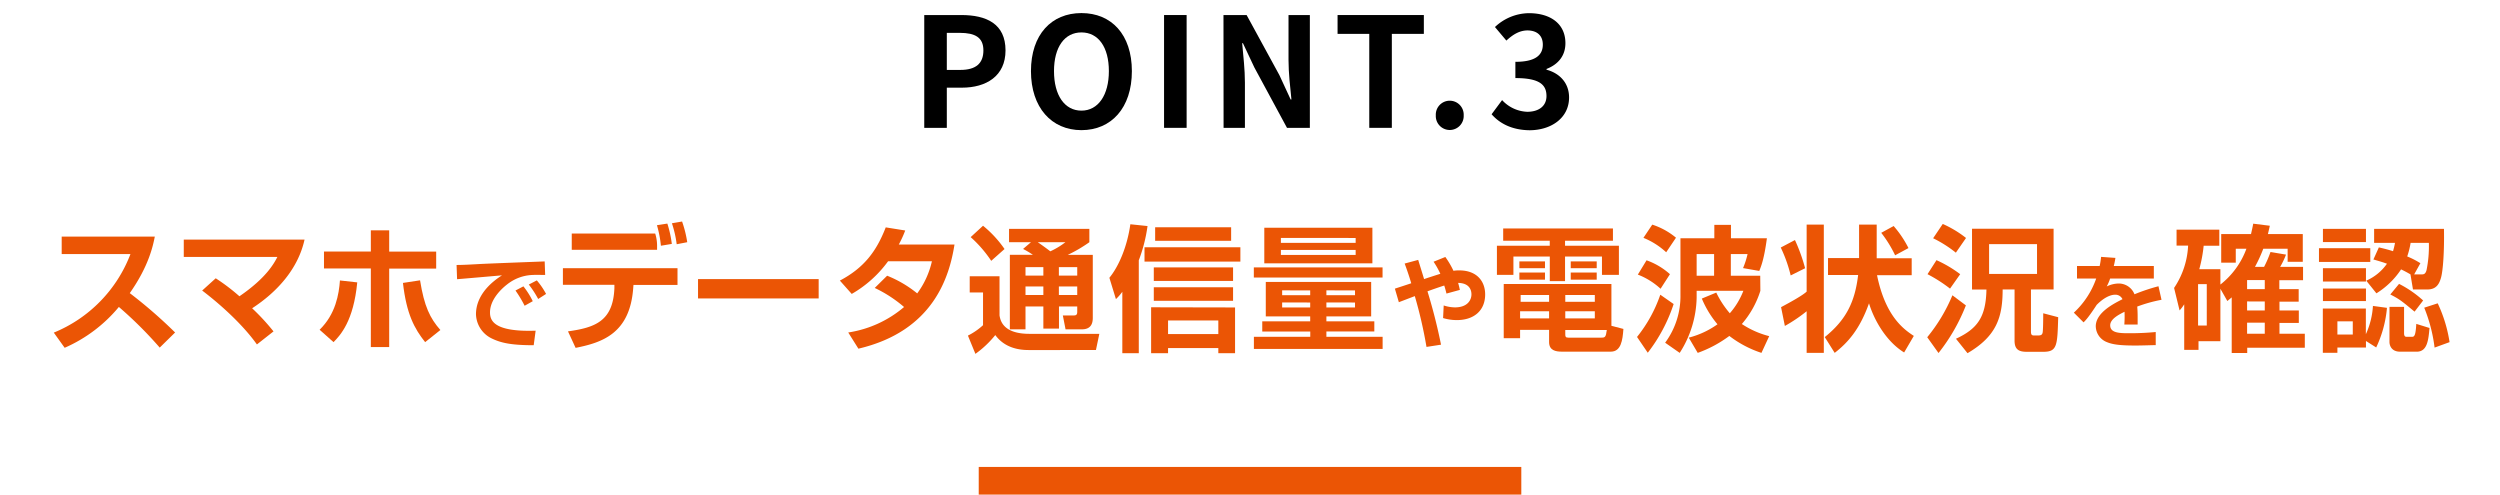 <svg xmlns="http://www.w3.org/2000/svg" width="738" height="146" viewBox="0 0 738 146">
  <defs>
    <style>
      .cls-1 {
        fill: #eb5505;
      }
    </style>
  </defs>
  <g id="レイヤー_1" data-name="レイヤー 1">
    <g>
      <path d="M272.84,4.44h10.94c7.38,0,13.05,2.56,13.05,10.44,0,7.6-5.72,11-12.87,11H279.5V37.74h-6.66Zm10.67,16.2c4.59,0,6.79-1.94,6.79-5.76s-2.43-5.18-7-5.18H279.5V20.64Z"/>
      <path d="M304.34,21c0-10.84,6.08-17.14,14.9-17.14S334.13,10.15,334.13,21s-6.07,17.42-14.89,17.42S304.34,31.75,304.34,21Zm23,0c0-7.15-3.15-11.43-8.1-11.43s-8.1,4.28-8.1,11.43,3.15,11.66,8.1,11.66S327.34,28.06,327.34,21Z"/>
      <path d="M343.63,4.44h6.66v33.3h-6.66Z"/>
      <path d="M361.17,4.44H368l9.67,17.73,3.33,7.2h.23c-.36-3.47-.86-7.88-.86-11.66V4.44h6.3v33.3h-6.75l-9.63-17.82-3.37-7.16h-.23c.32,3.6.81,7.79.81,11.61V37.74h-6.3Z"/>
      <path d="M404.21,10h-9.36V4.44h25.47V10h-9.45V37.74h-6.66Z"/>
      <path d="M423.85,34.05a4.12,4.12,0,1,1,8.23,0,4.12,4.12,0,1,1-8.23,0Z"/>
      <path d="M440.32,33.73l3.1-4.18A10.6,10.6,0,0,0,450.85,33c3.37,0,5.67-1.67,5.67-4.64,0-3.28-1.94-5.31-9.18-5.31V18.25c6.12,0,8.1-2.11,8.1-5.08,0-2.61-1.62-4.14-4.46-4.19-2.38,0-4.32,1.17-6.3,3l-3.37-4a14.81,14.81,0,0,1,10-4.09c6.43,0,10.8,3.15,10.8,8.86,0,3.6-2,6.21-5.58,7.61v.22c3.78,1,6.66,3.83,6.66,8.19,0,6.12-5.36,9.68-11.7,9.68C446.21,38.37,442.66,36.39,440.32,33.73Z"/>
    </g>
    <g>
      <path class="cls-1" d="M15.88,98.19A40.68,40.68,0,0,0,38.51,75H18.21V69.85H45.7c-.52,2.61-1.73,8.64-7.39,16.68A140.83,140.83,0,0,1,51.69,98.15l-4.54,4.46a118,118,0,0,0-12.06-12,43.32,43.32,0,0,1-16,12.06Z"/>
      <path class="cls-1" d="M75.84,101.68c-4.26-6-11-12-16.16-15.91l4-3.62a59,59,0,0,1,7,5.31c8-5.47,10.25-9.77,11.21-11.62H54.25v-5.1H89.9C88,79.34,81.86,86.17,74.43,91a65,65,0,0,1,6.31,6.83Z"/>
      <path class="cls-1" d="M94.35,97.34c4.75-4.62,5.71-10.53,6-14.55l5.11.57c-1.09,11.41-4.95,15.55-7,17.64ZM114.89,68v6.27h13.87V79.3H114.89v23.15h-5.42V79.26H95.64v-5h13.83V68ZM124,82.75c1.24,7.72,2.93,11.18,6,14.67L125.5,101c-3.17-4-5.5-8.28-6.55-17.48Z"/>
      <path class="cls-1" d="M160.93,81.17c-.69,0-2.64-.06-3.75,0A12.8,12.8,0,0,0,149.65,84c-1.71,1.32-5,4.47-5,8.22,0,2.31,1,5.82,13.47,5.4l-.57,4.29c-6.57,0-9.63-.66-12.39-2a8.18,8.18,0,0,1-4.65-7.14c0-2,.54-6.93,7.68-11.49-2.1.18-11.37,1-13.26,1.14l-.15-4.2c2,0,4.41-.15,6.63-.27,2.58-.15,16.32-.66,19.38-.78Zm-6.06,9.09a35.06,35.06,0,0,0-2.7-4.5l2.34-1.23a23.47,23.47,0,0,1,2.76,4.38Zm4-2A28.56,28.56,0,0,0,156.1,84l2.37-1.23a21.75,21.75,0,0,1,2.73,4Z"/>
      <path class="cls-1" d="M200,79.18v4.94H187l-.08,1c-1,13.31-9.12,16-17,17.57l-2.25-4.87c8-1.12,13.3-3,13.7-12.74l0-1H166.17V79.18Zm-6.59-10.25a11.92,11.92,0,0,1,.56,3.65v1.17H168.78V68.93Zm1.69,3.61a32.69,32.69,0,0,0-1.17-6.06L197,66a32.35,32.35,0,0,1,1.32,6Zm4.66-.44a32.46,32.46,0,0,0-1.41-6.19l3-.52a33.09,33.09,0,0,1,1.52,6.11Z"/>
      <path class="cls-1" d="M241.67,82.39V88.1H206.06V82.39Z"/>
      <path class="cls-1" d="M261.88,81.39a34,34,0,0,1,8.88,5.22,25.2,25.2,0,0,0,4.34-9.48H262.16a34.54,34.54,0,0,1-10.73,9.64l-3.5-3.94c7.07-3.73,10.77-8.56,13.54-15.71l5.75.92a32.26,32.26,0,0,1-1.89,4.14h16.44c-1.49,9.37-6.11,25.52-28.37,30.75l-3-4.78a33.07,33.07,0,0,0,16.48-7.52A38.52,38.52,0,0,0,258.22,85Z"/>
      <path class="cls-1" d="M286.26,81.55h8.8V93.12c.24,1.45,1,5.43,8.84,5.43h20.62l-1,4.78H303.62c-2.94,0-7.08-.68-9.81-4.42a29.44,29.44,0,0,1-5.87,5.55l-2.21-5.39A19.46,19.46,0,0,0,290.19,96V86.33h-3.93Zm3.93-14.91a33.15,33.15,0,0,1,6.35,6.87L292.61,77a36.09,36.09,0,0,0-6.07-7Zm14.15,4.86h-6.47V67.56h23.71V71.5a41.72,41.72,0,0,1-6.39,3.74h7.4V93.85c0,1.92-.76,3.37-3.22,3.37h-4.82l-.8-4.1H317c.81,0,1-.36,1-1.08V90.47h-5.39V97H308V90.47h-5.27v6.75h-4.62v-22h6.8a26.09,26.09,0,0,0-2.9-1.73Zm-1.61,7.35v2.5H308v-2.5Zm0,5.71v2.53H308V84.56Zm3.62-13.06c1.17.8,2.94,2.09,3.7,2.69a22.42,22.42,0,0,0,4.46-2.69Zm6.23,7.35v2.5H318v-2.5Zm0,5.71v2.53H318V84.56Z"/>
      <path class="cls-1" d="M331.31,86.13a15,15,0,0,1-1.89,2.17L327.49,82c2.81-3.42,5.27-9.25,6.19-15.8l5.07.53a45.78,45.78,0,0,1-2.58,10.12v27.41h-4.86ZM366.16,73v4.22h-28.3V73Zm-1.57,17.76v13.5h-4.94v-1.52H344.81v1.52h-5V90.71ZM364,78.93v4h-23.4v-4Zm0,5.87v4h-23.4v-4Zm-.57-17.72v4H341v-4ZM344.81,94.61v4h14.84v-4Z"/>
      <path class="cls-1" d="M370.13,78.93h38v3h-38Zm34.64,4.3V93.4H391.55v1.45H405.7v3H391.55v1.57h16.6V103h-38V99.43h16.64V97.86H372.62v-3h14.15V93.4H373.66V83.23Zm-31.55-16h31.91V77.73H373.22Zm4.9,3V71.7h22.07V70.25Zm0,3.54v1.49h22.07V73.79Zm.37,11.94v1.44h8.28V85.73Zm0,3.57v1.49h8.28V89.3Zm13.06-3.57v1.44H400V85.73Zm0,3.57v1.49H400V89.3Z"/>
      <path class="cls-1" d="M426.66,75.86a24.83,24.83,0,0,1,2.4,4.08,9.77,9.77,0,0,1,1.71-.12c5.28,0,7.65,3.3,7.65,7.08,0,4.83-3.36,7.59-8.37,7.59a14.08,14.08,0,0,1-4.05-.6l.18-3.72a11.06,11.06,0,0,0,3.3.57c3.84,0,4.89-2.28,4.89-3.84,0-1.17-.51-3.33-3.93-3.39.24.84.36,1.35.51,2.07L427,86.66c-.27-1.08-.42-1.62-.66-2.37-1.53.48-3.9,1.32-4.95,1.71a161.46,161.46,0,0,1,4,15.75l-4.29.66a131.12,131.12,0,0,0-3.45-15l-4.71,1.8-1.17-4c.63-.21,3.78-1.23,4.83-1.59-.6-2.07-1.53-4.74-1.95-5.82l4-1.08c.27.9,1.41,4.53,1.74,5.67.39-.15,4-1.32,4.8-1.56a24.23,24.23,0,0,0-2-3.57Z"/>
      <path class="cls-1" d="M443.74,67.44h32.4v3.62H462v1.48H477.9v8.61h-5V75.72H462V83h-4.5V75.72H446.76v5.43h-4.87V72.54h15.6V71.06H443.74Zm13.55,29.94h-8.56v2.45H443.9v-16h31.79V96.18l3.54.92c-.24,3.34-.68,6.71-3.74,6.71H461.14c-1.93,0-3.85-.36-3.85-2.85Zm-8.77-20.21h7.56v2h-7.56Zm0,3.29h7.56v2.09h-7.56Zm.21,11.42V94h8.56V91.88Zm.16-4.79v2h8.4v-2Zm13.18,0v2h8.72v-2Zm0,4.79V94h8.72V91.88Zm0,6.79c0,.68.08,1,.88,1h9.77c1.08,0,1.33-.12,1.61-2.25H462.07Zm1.61-21.5h7.67v2h-7.67Zm0,3.29h7.67v2.09h-7.67Z"/>
      <path class="cls-1" d="M494.06,89.75a47.7,47.7,0,0,1-7.64,14.38l-3.17-4.66A41.1,41.1,0,0,0,490.12,87Zm-8-12.91a20.72,20.72,0,0,1,6.91,4.1l-2.77,4.3a21.27,21.27,0,0,0-6.71-4.18Zm1.69-10.53a21,21,0,0,1,7,3.86l-2.89,4.3a22,22,0,0,0-6.72-4.26Zm31.91,19.54a27.57,27.57,0,0,1-5.47,9.8,26.41,26.41,0,0,0,8.08,3.58l-2.29,4.94a31.72,31.72,0,0,1-9.48-5,35.71,35.71,0,0,1-9.33,5l-2.65-4.5A25.39,25.39,0,0,0,507,95.73a29.18,29.18,0,0,1-4.62-7.59l4.26-1.77a28,28,0,0,0,4,6.11,22.09,22.09,0,0,0,4-6.63H500.85V87.9a31.22,31.22,0,0,1-5,16.27l-4.3-3A23.09,23.09,0,0,0,496.07,87V70.33h10V66.39h4.91v3.94h10.61c-.8,6-1.65,8.16-2.25,9.65l-4.79-.84A24.52,24.52,0,0,0,515.88,75h-4.94v6.39h8.68ZM500.85,75v6.39H506V75Z"/>
      <path class="cls-1" d="M529.87,70.86a52.43,52.43,0,0,1,3,8.32l-4.26,2.13a41.74,41.74,0,0,0-2.93-8.24Zm3.45-4.55h5.07v37.86h-5.07V91.88a45.51,45.51,0,0,1-6.43,4.34l-1.12-5.55c2.81-1.49,6.35-3.46,7.55-4.58Zm28.78,37.74c-5.22-3.21-8.8-9.4-10.37-14.51-2.77,7.8-6.35,11.7-10.13,14.63l-2.93-4.66c6.39-5.14,8.92-10.49,9.85-18.32h-8.89v-5h9.17V66.31H554v9.93h10.33v5H554.1c2.45,12,7.72,15.87,10.86,17.92ZM559,66.72a31,31,0,0,1,4.38,6.51l-3.94,2.13a35.23,35.23,0,0,0-4.1-6.63Z"/>
      <path class="cls-1" d="M580.33,90.15a54.53,54.53,0,0,1-8.08,14.06l-3.33-4.66a49,49,0,0,0,7.43-12.38ZM571.65,76.8a35.87,35.87,0,0,1,7,4.14l-3,4.26A43.16,43.16,0,0,0,569,80.94Zm1.85-10.69a31.45,31.45,0,0,1,6.87,4.14l-3,4.34a35.94,35.94,0,0,0-6.71-4.26Zm17.68,19.34c0,8.15-1.76,13.78-10.37,18.81L577.4,100c6.31-2.93,8.84-6.35,9-14.54h-4.26V67.52h24.08V85.45h-6.68V97.82c0,.73.08,1.21.85,1.21h1.28c.89,0,1.21-.24,1.33-.92s.16-3.82.16-5.63l4.42,1.16c-.24,8.32-.28,10.21-4.34,10.21h-5c-2.41,0-3.54-.8-3.54-3.29V85.45Zm-4-13.39v8.8h14.15v-8.8Z"/>
      <path class="cls-1" d="M624.47,76.13c-.12.78-.21,1.26-.48,2.4h11.82v3.69h-12.9a14.71,14.71,0,0,1-1,2.34,8.34,8.34,0,0,1,3.45-.87,5,5,0,0,1,4.74,3.18,55.64,55.64,0,0,1,7.08-2.37l.9,4a42.51,42.51,0,0,0-7.17,2c.09,1,.12,2,.12,3s0,1.35,0,2.31h-3.93a31.69,31.69,0,0,0,.06-3.78c-1.59.81-4.23,2.1-4.23,4,0,2.34,2.88,2.34,5.88,2.34,2.46,0,5.13-.12,7.56-.36v3.87c-1.05,0-3.78.12-6,.12-4.38,0-6.66-.27-8.4-1a5.12,5.12,0,0,1-3.3-4.68c0-4.11,5.52-6.78,7.89-8a2.3,2.3,0,0,0-2.19-1.32c-.36,0-2.46,0-5.43,3-2.52,3.87-3.36,4.65-3.87,5.16L612.2,92.3a24.93,24.93,0,0,0,6.6-10.08h-5.67V78.53h6.69a23.19,23.19,0,0,0,.42-2.7Z"/>
      <path class="cls-1" d="M655.46,85.24v15.48H649v2.57h-4.22V89.83a13.27,13.27,0,0,1-1.37,1.81L641.79,85a24.3,24.3,0,0,0,4.14-12.5h-3.41V67.8h12.62v4.74h-4.62a41.35,41.35,0,0,1-1.29,6.92h6.23V84a23.85,23.85,0,0,0,7.68-10.57H660v4.1h-4.3V69.09h8.8c.28-1.25.45-1.93.65-3.06l4.9.61c-.16.8-.24,1.08-.56,2.45h10.29v8.2h-4.47V73.43h-7.19a43,43,0,0,1-2.45,5.34h2.69a32.11,32.11,0,0,0,1.89-4.38l4.58.77a22.22,22.22,0,0,1-1.73,3.61h6.76v3.94h-7v2.65h5.71v3.7H672.9v2.58h5.71v3.69H672.9v3.18h7.48v4.14h-17v1.56H658.8V87.78c-.21.2-.33.28-1.29,1.08Zm-6.59-1.36V96.1h2.57V83.88Zm14.47-1.21v2.69h5.22V82.67Zm0,6.31v2.66h5.22V89Zm0,6.27v3.26h5.22V95.25Z"/>
      <path class="cls-1" d="M684.56,73.27h15.15v4.06H684.56Zm1.17-5.71h12.7v3.9h-12.7Zm0,11.62h12.7v3.93h-12.7Zm0,6h12.7v3.7h-12.7Zm12.7,15.48v1.93H690v1.56h-4.3V91.07h12.7v7.6a23.4,23.4,0,0,0,2.09-8.36l4.14.56a34.2,34.2,0,0,1-3.18,11.7ZM690,94.85v3.9h4.54v-3.9ZM700.84,71.7V67.56h20.62c.12,6.67-.28,12.38-.89,14.47-.48,1.65-1.28,3.42-4,3.42h-4.26L711.57,81c-.56-.32-1.28-.76-2.77-1.48a23.63,23.63,0,0,1-7.28,7.07l-3-3.74a14.55,14.55,0,0,0,6.11-5c-1.21-.44-2-.68-4-1.25l1.61-3.57c1,.24,2,.44,4.18,1.12A19.45,19.45,0,0,0,707,71.7Zm4.54,18.89h4.3v7.76c0,.72.2,1.08.73,1.08H712c.73,0,1.09-.36,1.29-3.82l3.9,1.21c-.32,3.58-.65,7-3.78,7h-4.86c-3,0-3.18-2.41-3.18-2.85Zm2.82-6.79a32,32,0,0,1,7.11,4.9L712.78,92c-3.7-3.06-4.38-3.66-7.16-5.07Zm3.41-12.1a23.87,23.87,0,0,1-1,4,24.65,24.65,0,0,1,3.89,2L712.66,81h2.25c.56,0,1.08-.08,1.4-1.24A35.09,35.09,0,0,0,717,71.7Zm8,17.84a41.14,41.14,0,0,1,3.5,11.46l-4.42,1.61a46.39,46.39,0,0,0-3.06-11.78Z"/>
    </g>
    <rect class="cls-1" x="288.92" y="137.83" width="160.17" height="8.17"/>
  </g>
</svg>
